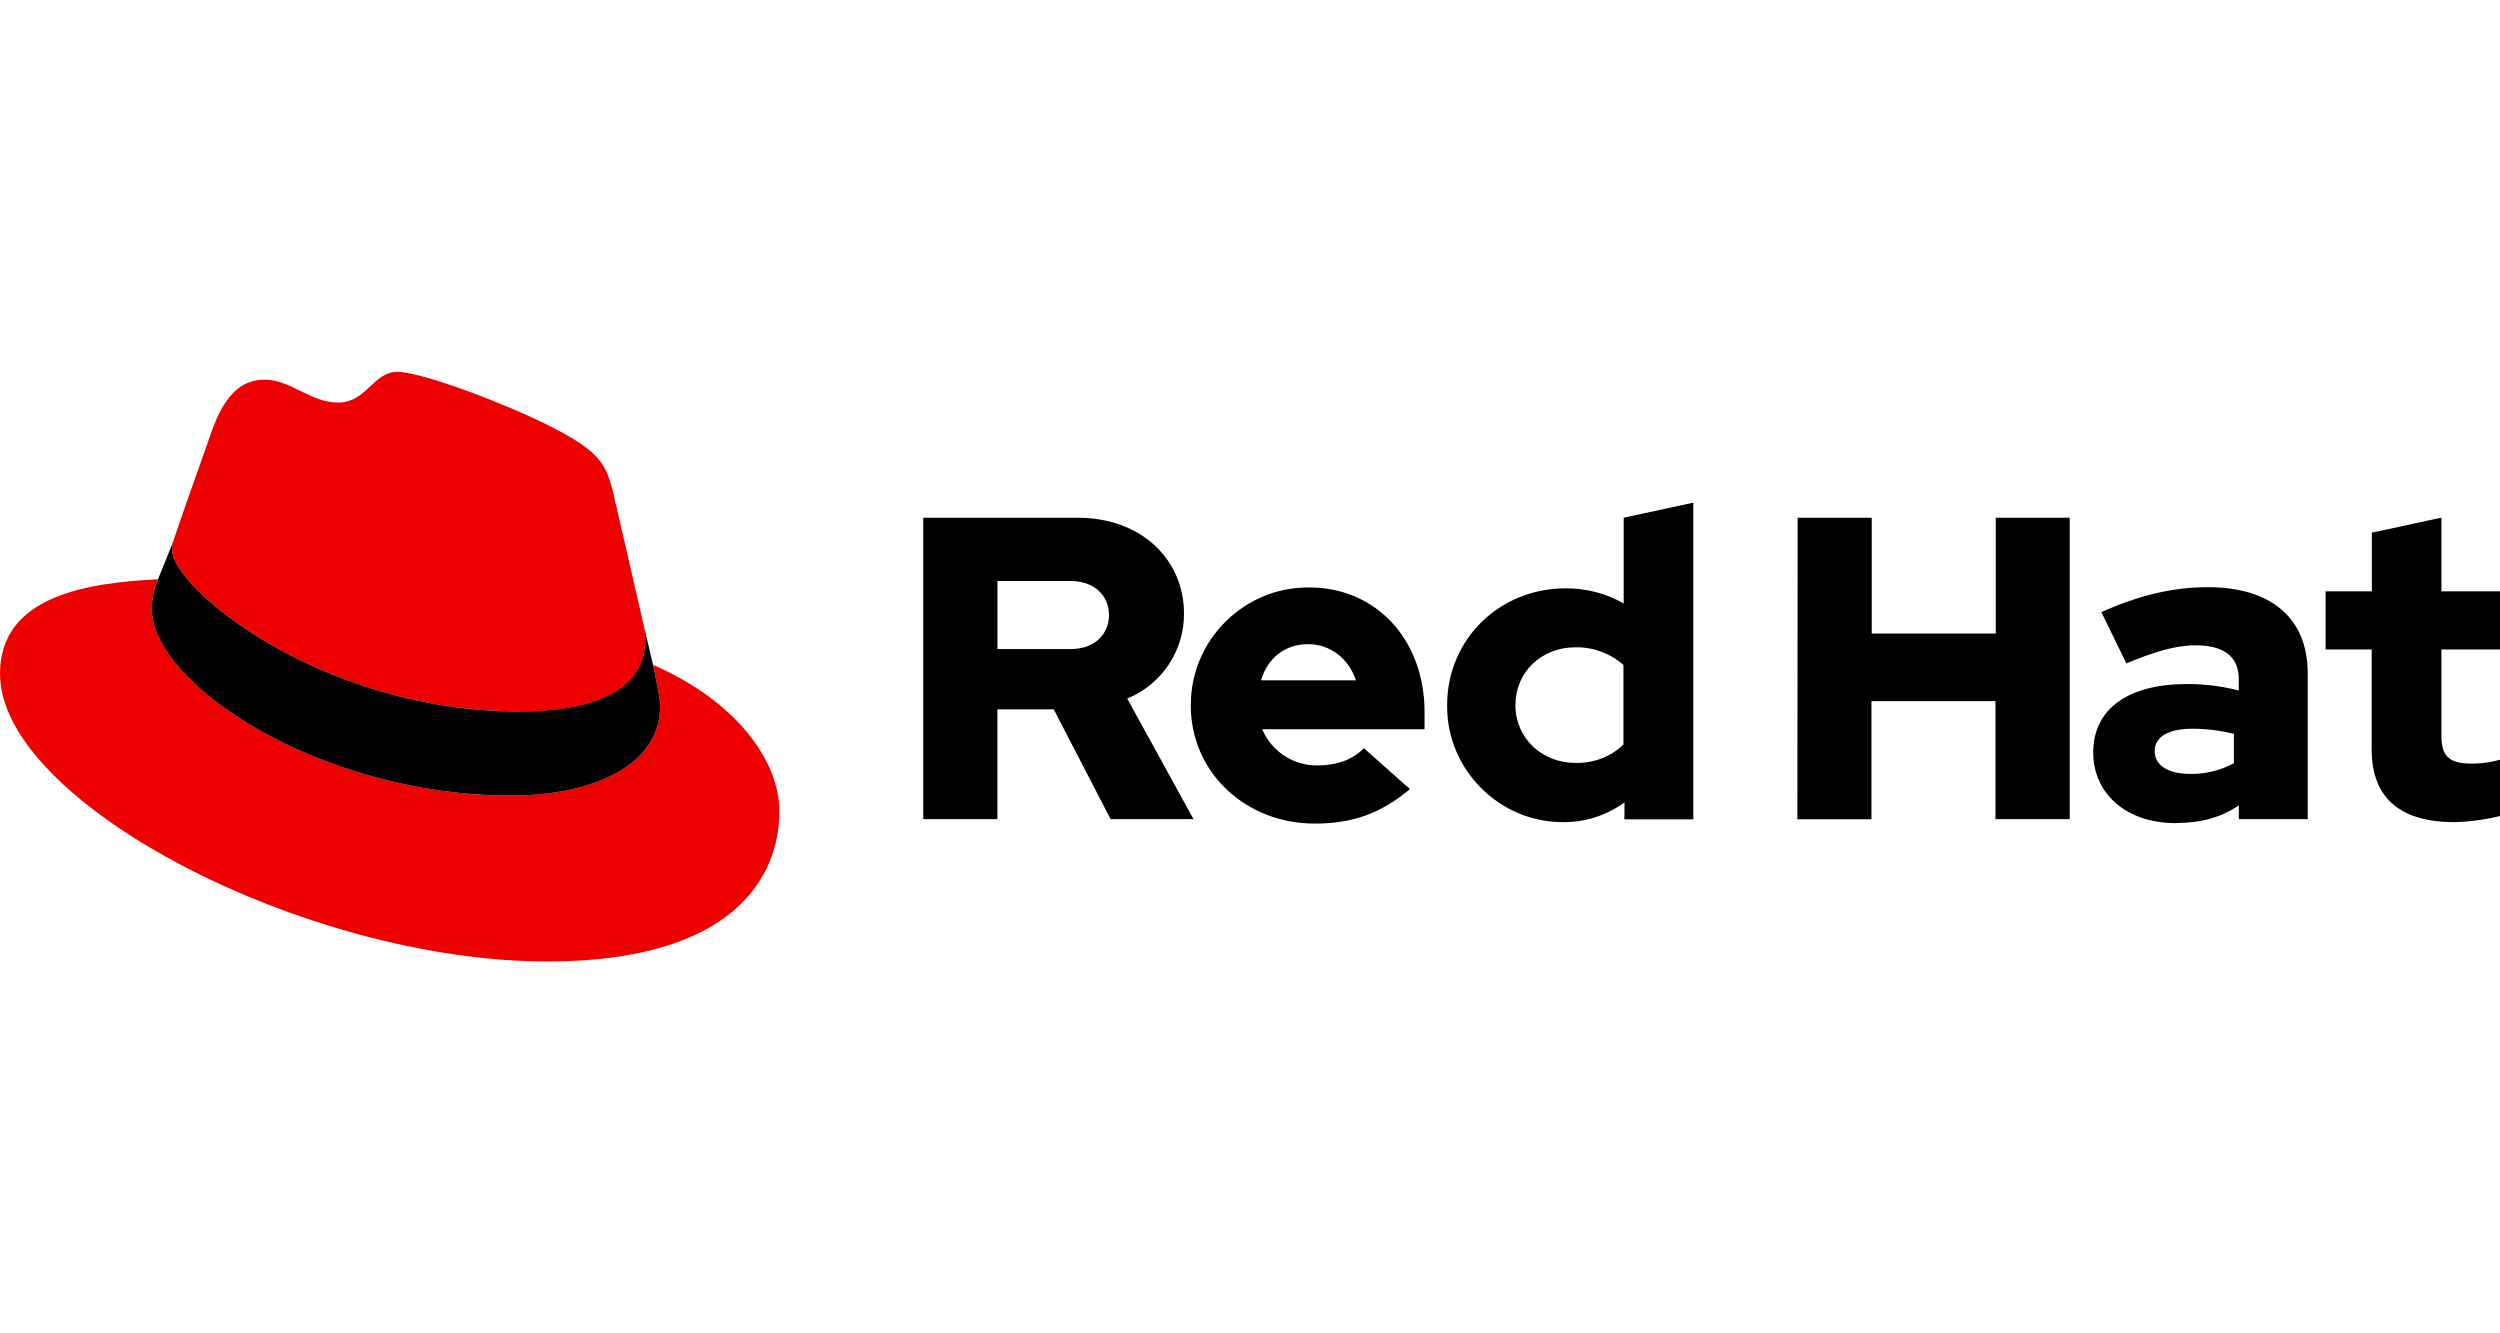 <svg width="90" height="48" viewBox="0 0 90 48" fill="none" xmlns="http://www.w3.org/2000/svg">
<g clip-path="url(#clip0_1701_8960)">
<path fill-rule="evenodd" clip-rule="evenodd" d="M18.715 25.62C20.559 25.62 23.227 25.24 23.227 23.047C23.233 22.877 23.217 22.708 23.181 22.542L22.083 17.772C21.83 16.723 21.607 16.247 19.765 15.326C18.335 14.595 15.22 13.387 14.299 13.387C13.441 13.387 13.192 14.493 12.169 14.493C11.185 14.493 10.454 13.667 9.532 13.667C8.648 13.667 8.072 14.27 7.627 15.51C7.627 15.51 6.387 19.006 6.228 19.513C6.203 19.607 6.192 19.703 6.196 19.799C6.196 21.158 11.546 25.614 18.715 25.614M23.51 23.937C23.765 25.144 23.765 25.27 23.765 25.43C23.765 27.493 21.445 28.639 18.395 28.639C11.503 28.643 5.466 24.604 5.466 21.935C5.465 21.563 5.541 21.195 5.688 20.854C3.209 20.978 0 21.42 0 24.253C0 28.894 10.995 34.613 19.7 34.613C26.374 34.613 28.057 31.594 28.057 29.211C28.057 27.336 26.436 25.207 23.513 23.937" fill="#EE0000"/>
<path fill-rule="evenodd" clip-rule="evenodd" d="M23.51 23.937C23.765 25.144 23.765 25.271 23.765 25.43C23.765 27.494 21.445 28.639 18.395 28.639C11.503 28.643 5.466 24.605 5.466 21.935C5.465 21.564 5.541 21.196 5.688 20.855L6.228 19.52C6.203 19.611 6.192 19.705 6.195 19.799C6.195 21.158 11.546 25.614 18.715 25.614C20.559 25.614 23.227 25.234 23.227 23.041C23.233 22.872 23.217 22.702 23.181 22.537L23.51 23.937L23.51 23.937ZM85.38 26.992C85.38 28.745 86.434 29.597 88.356 29.597C88.948 29.582 89.536 29.499 90.109 29.349V27.317C89.743 27.433 89.361 27.49 88.977 27.488C88.185 27.488 87.892 27.24 87.892 26.496V23.381H90.185V21.288H87.892V18.635L85.386 19.177V21.288H83.722V23.381H85.38V26.993V26.992ZM77.568 27.04C77.568 26.497 78.112 26.233 78.933 26.233C79.434 26.236 79.934 26.299 80.421 26.419V27.473C79.941 27.735 79.402 27.869 78.855 27.861C78.05 27.861 77.568 27.551 77.568 27.04ZM78.334 29.628C79.219 29.628 79.932 29.442 80.598 28.993V29.489H83.078V24.233C83.078 22.235 81.731 21.138 79.483 21.138C78.227 21.138 76.986 21.433 75.65 22.037L76.549 23.883C77.51 23.479 78.318 23.231 79.03 23.231C80.062 23.231 80.596 23.633 80.596 24.456V24.858C79.988 24.701 79.363 24.623 78.735 24.625C76.626 24.625 75.356 25.51 75.356 27.091C75.356 28.533 76.502 29.633 78.332 29.633L78.335 29.628H78.334ZM64.706 29.494H67.372V25.241H71.837V29.489H74.51V18.638H71.847V22.808H67.382V18.638H64.716L64.705 29.494L64.706 29.494ZM54.555 25.381C54.555 24.202 55.486 23.303 56.711 23.303C57.347 23.29 57.967 23.517 58.444 23.94V26.807C57.977 27.248 57.353 27.485 56.711 27.464C55.502 27.464 54.555 26.565 54.555 25.387V25.381V25.381ZM58.478 29.495H60.959V18.096L58.453 18.638V21.723C57.815 21.361 57.093 21.174 56.36 21.18C53.973 21.18 52.097 23.024 52.097 25.381L52.097 25.433C52.097 27.718 53.976 29.597 56.261 29.597H56.283C57.074 29.601 57.845 29.351 58.484 28.885L58.478 29.495ZM47.094 23.19C47.884 23.19 48.55 23.701 48.814 24.491H45.395C45.642 23.676 46.263 23.19 47.094 23.19ZM42.868 25.401C42.868 27.788 44.821 29.649 47.331 29.649C48.711 29.649 49.719 29.276 50.758 28.408L49.099 26.934C48.711 27.337 48.138 27.554 47.456 27.554C46.582 27.579 45.778 27.06 45.44 26.253H51.284V25.629C51.284 23.024 49.533 21.149 47.145 21.149L47.082 21.149C44.772 21.149 42.871 23.05 42.871 25.36L42.871 25.396L42.868 25.4V25.401ZM38.545 20.917C39.429 20.917 39.924 21.474 39.924 22.142C39.924 22.809 39.429 23.366 38.545 23.366H35.908V20.917H38.545ZM33.238 29.489H35.905V25.536H37.934L39.982 29.489H42.967L40.579 25.148C41.818 24.645 42.63 23.432 42.624 22.094C42.624 20.141 41.09 18.638 38.792 18.638H33.238V29.49L33.238 29.489Z" fill="black"/>
</g>
<defs>
<clipPath id="clip0_1701_8960">
<rect width="90" height="48" fill="white"/>
</clipPath>
</defs>
</svg>

